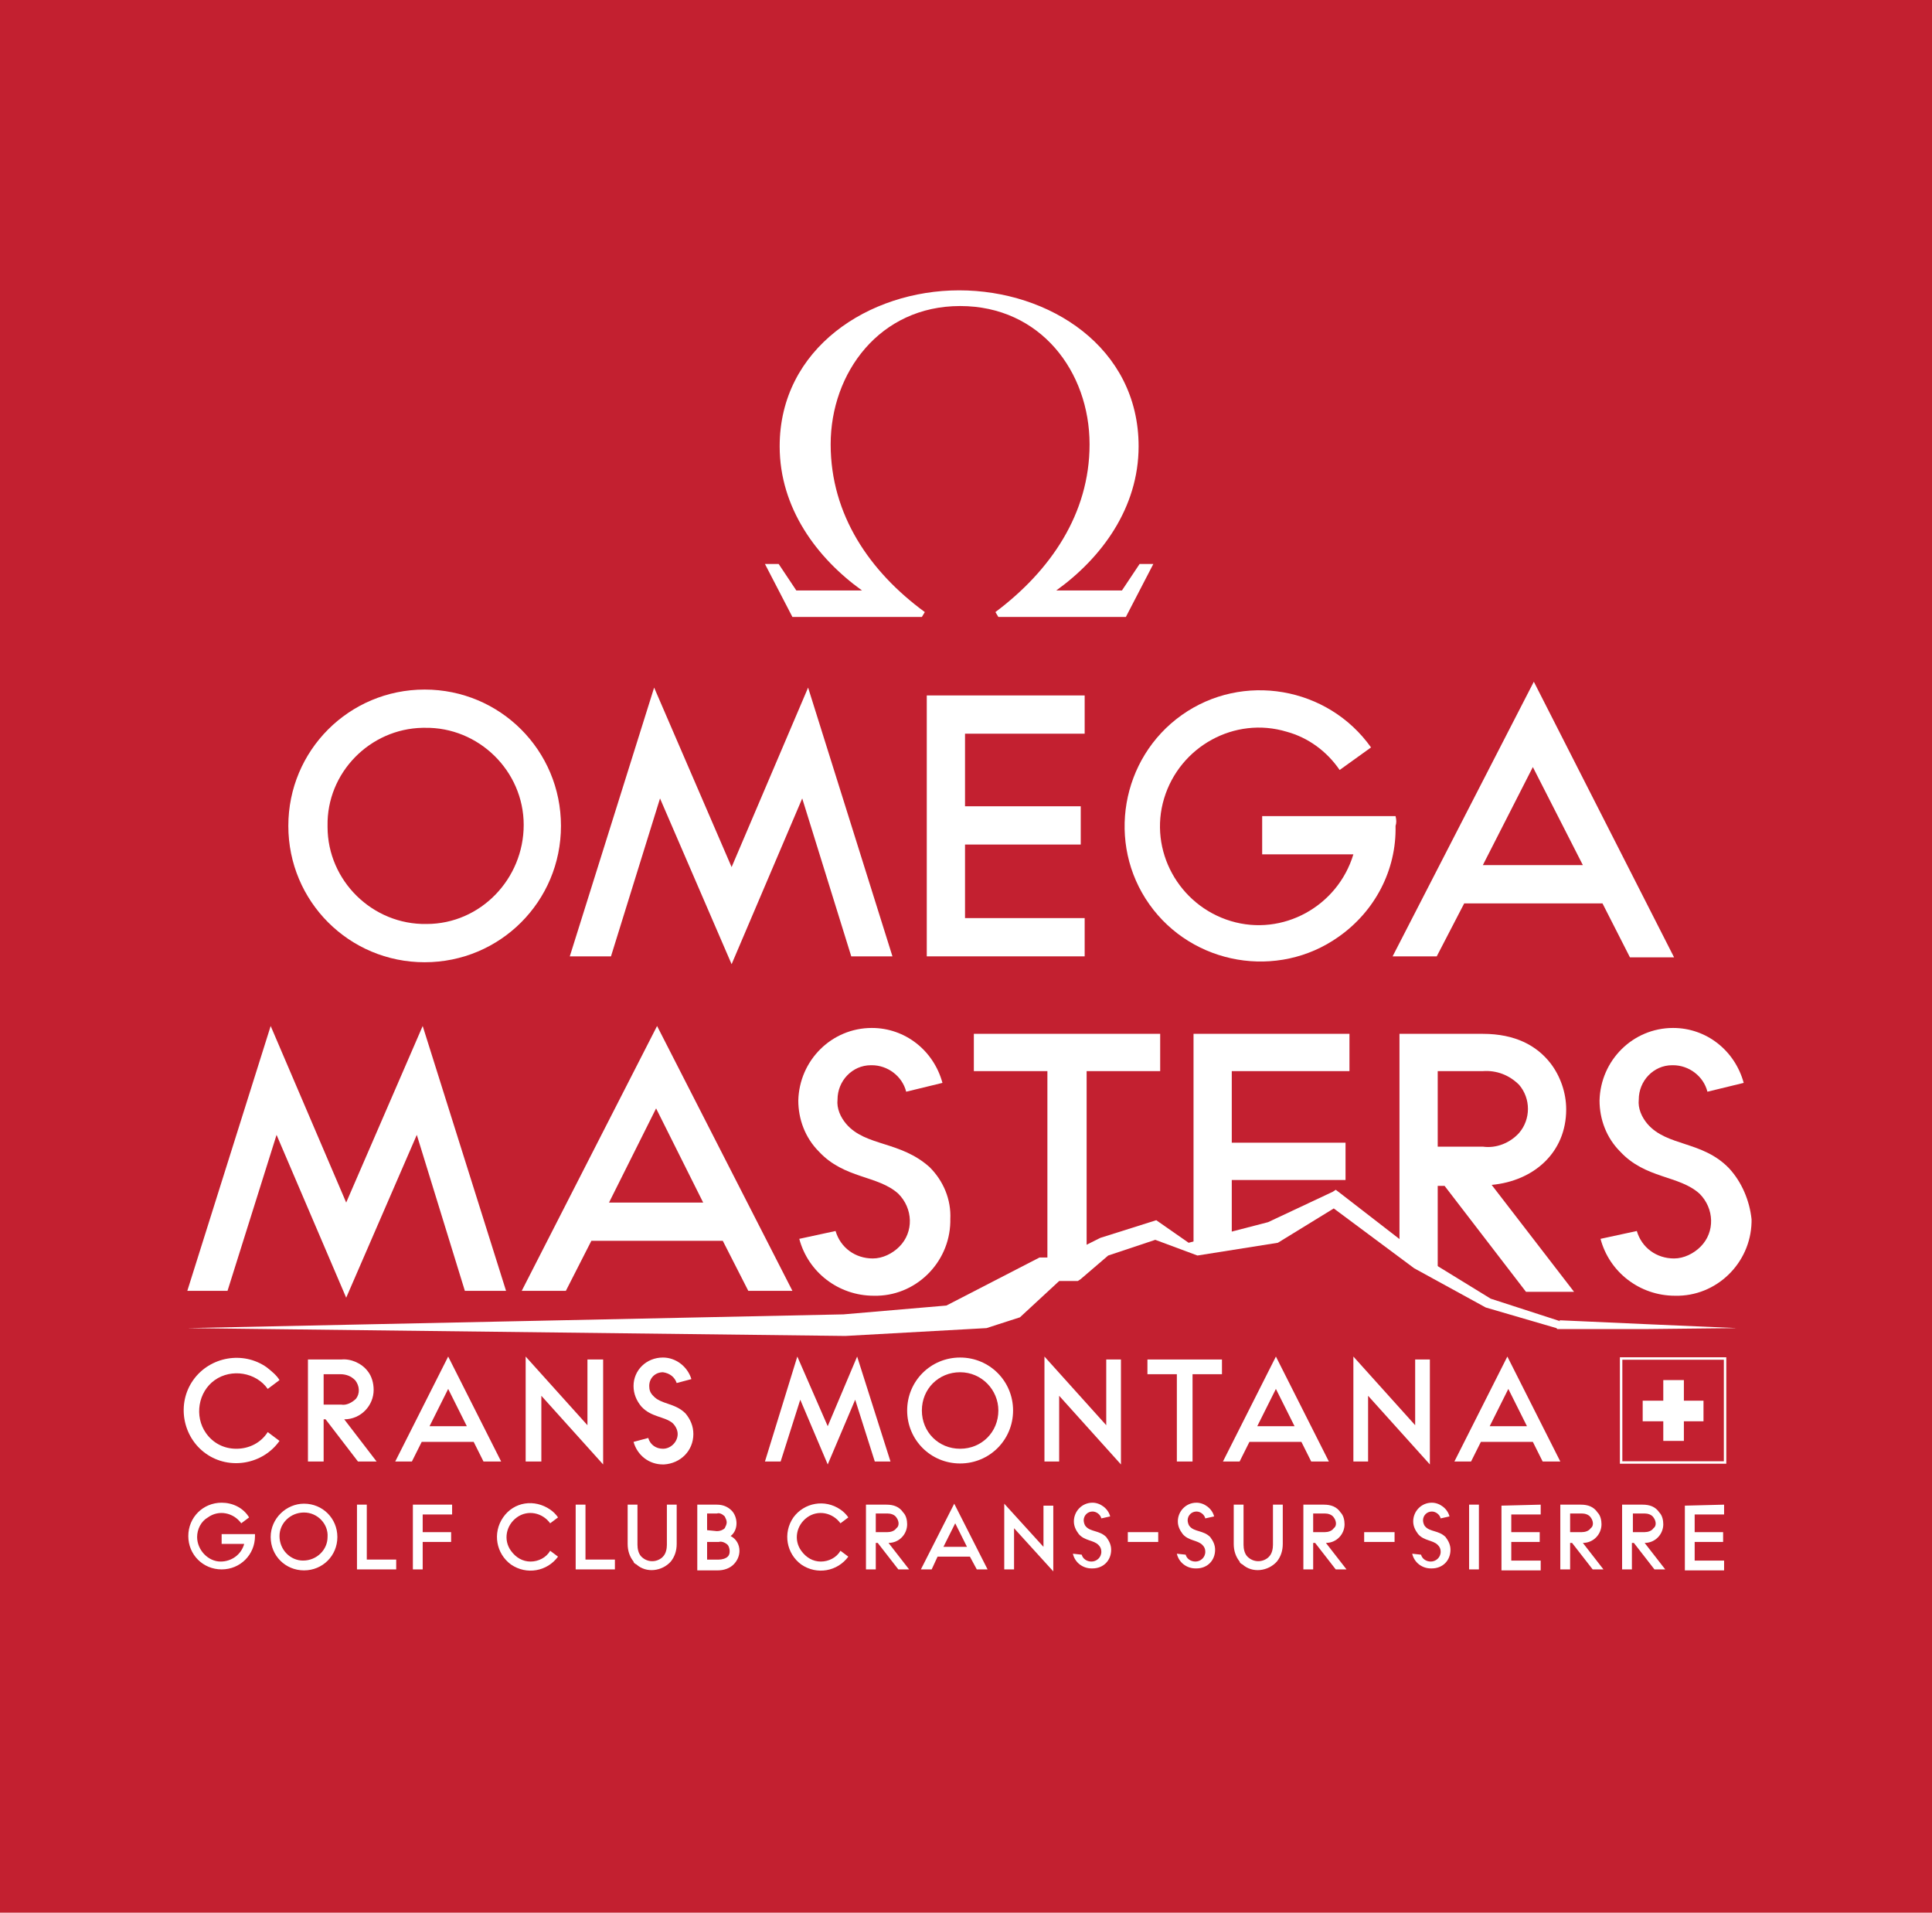 <?xml version="1.0" encoding="utf-8"?>
<!-- Generator: Adobe Illustrator 22.0.0, SVG Export Plug-In . SVG Version: 6.00 Build 0)  -->
<svg version="1.1" id="Layer_1" xmlns="http://www.w3.org/2000/svg" xmlns:xlink="http://www.w3.org/1999/xlink" x="0px" y="0px"
	 viewBox="0 0 197 195" style="enable-background:new 0 0 197 195;" xml:space="preserve">
<style type="text/css">
	.st0{fill:#C32030;}
	.st1{fill:none;}
	.st2{fill:#FFFFFF;}
	.st3{fill:none;stroke:#FFFFFF;stroke-width:0.25;stroke-miterlimit:10;}
	.st4{fill:none;stroke:#C32030;stroke-miterlimit:10;}
</style>
<title>logo-2019</title>
<rect x="-18.5" class="st0" width="234" height="195"/>
<line class="st1" x1="215.5" y1="194.4" x2="-18.5" y2="194.4"/>
<path class="st2" d="M20.1,156.7c0,1.3,1.1,2.5,2.4,2.5c1.1,0,2.1-0.7,2.4-1.8h-2.3v-1H26c0,0.1,0,0.2,0,0.2c0,1.9-1.5,3.4-3.4,3.4
	c-1.9,0-3.4-1.5-3.4-3.4c0-1.9,1.5-3.4,3.4-3.4c1.1,0,2.2,0.5,2.8,1.5l-0.8,0.6c-0.8-1.1-2.3-1.4-3.4-0.6
	C20.5,155.1,20.1,155.9,20.1,156.7 M31,153.3c1.9,0,3.4,1.5,3.4,3.4c0,1.9-1.5,3.4-3.4,3.4c-1.9,0-3.4-1.5-3.4-3.4c0,0,0,0,0,0
	C27.6,154.8,29.2,153.3,31,153.3 M31,154.2c-1.4,0-2.5,1.1-2.5,2.4c0,1.4,1.1,2.5,2.4,2.5c1.4,0,2.5-1.1,2.5-2.4c0,0,0,0,0,0
	C33.5,155.4,32.4,154.2,31,154.2C31.1,154.2,31.1,154.2,31,154.2 M40.4,159v1h-4v-6.6h1v5.6L40.4,159z M42.1,160v-6.6h4v1h-3v1.8H46
	v1h-2.9v2.8L42.1,160z M54.1,159.2c0.8,0,1.6-0.4,2-1.1l0.8,0.6c-1.1,1.5-3.2,1.9-4.8,0.8c-1.5-1.1-1.9-3.2-0.8-4.8s3.2-1.9,4.8-0.8
	c0.3,0.2,0.6,0.5,0.8,0.8l-0.8,0.6c-0.8-1.1-2.3-1.4-3.4-0.6c-1.1,0.8-1.4,2.3-0.6,3.4C52.6,158.8,53.3,159.2,54.1,159.2 M62.7,159
	v1h-4v-6.6h1v5.6L62.7,159z M64.6,159.2c-0.4-0.5-0.6-1.1-0.6-1.8v-4h1v4.1c0,0.4,0.1,0.9,0.4,1.2c0.6,0.6,1.5,0.6,2.1,0.1
	c0,0,0.1-0.1,0.1-0.1c0.3-0.3,0.4-0.8,0.4-1.2v-4.1h1v4c0,0.7-0.2,1.3-0.6,1.8c-0.9,1-2.5,1.2-3.5,0.3
	C64.7,159.4,64.6,159.3,64.6,159.2 M71.1,160v-6.6h2c0.6,0,1.1,0.2,1.5,0.6c0.3,0.3,0.5,0.8,0.5,1.3c0,0.5-0.2,1-0.6,1.3
	c0.6,0.3,0.9,0.9,0.9,1.5c0,0.5-0.2,1-0.6,1.4c-0.4,0.4-1,0.6-1.6,0.6H71.1z M73.1,156.1c0.3,0,0.6-0.1,0.8-0.3
	c0.1-0.2,0.2-0.4,0.2-0.6c0-0.2-0.1-0.4-0.2-0.6c-0.2-0.2-0.5-0.4-0.8-0.3h-1v1.7L73.1,156.1z M72.1,157.1v1.9h1.2
	c0.3,0,0.7-0.1,0.9-0.3c0.2-0.2,0.2-0.4,0.2-0.6c0-0.2-0.1-0.5-0.2-0.6c-0.2-0.2-0.6-0.4-0.9-0.3H72.1z M83.7,159.2
	c0.8,0,1.6-0.4,2-1.1l0.8,0.6c-1.1,1.5-3.2,1.9-4.8,0.8c-1.5-1.1-1.9-3.2-0.8-4.8c1.1-1.5,3.2-1.9,4.8-0.8c0.3,0.2,0.6,0.5,0.8,0.8
	l-0.8,0.6c-0.8-1.1-2.3-1.4-3.4-0.6c-1.1,0.8-1.4,2.3-0.6,3.4C82.2,158.8,82.9,159.2,83.7,159.2 M91.6,160l-2.1-2.7h-0.2v2.7h-1
	v-6.6h2.1c0.7,0,1.3,0.2,1.7,0.8c0.3,0.3,0.4,0.8,0.4,1.2c0,1-0.8,1.9-1.9,1.9c0,0,0,0,0,0l2.1,2.7L91.6,160z M91.4,154.7
	c-0.2-0.3-0.6-0.4-0.9-0.4h-1.2v1.9h1.2c0.3,0,0.7-0.1,0.9-0.4C91.7,155.6,91.7,155.1,91.4,154.7 M93.9,160l3.4-6.7l3.4,6.7h-1.1
	l-0.7-1.3h-3.3l-0.6,1.3H93.9z M96.2,157.7h2.4l-1.2-2.4L96.2,157.7z M103.4,155.8v4.2h-1v-6.7l4,4.4v-4.2h1v6.7L103.4,155.8z
	 M110.3,158.5c0.1,0.4,0.5,0.7,1,0.7c0.5,0,1-0.4,1-1c0-0.3-0.1-0.5-0.3-0.7c-0.5-0.5-1.4-0.4-2-1.1c-0.3-0.4-0.5-0.8-0.5-1.3
	c0-1,0.8-1.9,1.9-1.9c0.8,0,1.6,0.6,1.8,1.4l-0.9,0.2c-0.1-0.4-0.5-0.7-0.9-0.7c-0.5,0-0.9,0.4-0.9,0.9c0,0,0,0,0,0
	c0,0.2,0.1,0.5,0.2,0.6c0.5,0.6,1.4,0.4,2.1,1.1c0.3,0.4,0.5,0.8,0.5,1.3c0,1.1-0.8,1.9-1.9,1.9c0,0,0,0-0.1,0
	c-0.9,0-1.7-0.6-1.9-1.5L110.3,158.5z M115,156.2h3.1v1H115V156.2z M120.9,158.5c0.1,0.4,0.5,0.7,1,0.7c0.5,0,1-0.4,1-1
	c0-0.3-0.1-0.5-0.3-0.7c-0.5-0.5-1.4-0.4-2-1.1c-0.3-0.4-0.5-0.8-0.5-1.3c0-1,0.8-1.9,1.9-1.9c0.8,0,1.6,0.6,1.8,1.4l-0.9,0.2
	c-0.1-0.4-0.5-0.7-0.9-0.7c-0.5,0-0.9,0.4-0.9,0.9c0,0,0,0,0,0c0,0.2,0.1,0.5,0.2,0.6c0.5,0.6,1.4,0.4,2.1,1.1
	c0.3,0.4,0.5,0.8,0.5,1.3c0,1.1-0.8,1.9-1.9,1.9c0,0,0,0-0.1,0c-0.9,0-1.7-0.6-1.9-1.5L120.9,158.5z M126.4,159.2
	c-0.4-0.5-0.6-1.1-0.6-1.8v-4h1v4.1c0,0.4,0.1,0.9,0.4,1.2c0.6,0.6,1.5,0.6,2.1,0.1c0,0,0.1-0.1,0.1-0.1c0.3-0.3,0.4-0.8,0.4-1.2
	v-4.1h1v4c0,0.7-0.2,1.3-0.6,1.8c-0.9,1-2.5,1.2-3.5,0.3C126.5,159.4,126.4,159.3,126.4,159.2 M136.2,160l-2.1-2.7h-0.2v2.7h-1v-6.6
	h2.1c0.7,0,1.3,0.2,1.7,0.8c0.3,0.3,0.4,0.8,0.4,1.2c0,1-0.8,1.9-1.9,1.9c0,0,0,0,0,0l2.1,2.7L136.2,160z M136,154.7
	c-0.2-0.3-0.6-0.4-0.9-0.4h-1.2v1.9h1.2c0.3,0,0.7-0.1,0.9-0.4C136.3,155.6,136.3,155.1,136,154.7 M139.1,156.2h3.1v1h-3.1V156.2z
	 M144.9,158.5c0.1,0.4,0.5,0.7,1,0.7c0.5,0,1-0.4,1-1c0-0.3-0.1-0.5-0.3-0.7c-0.5-0.5-1.4-0.4-2-1.1c-0.3-0.4-0.5-0.8-0.5-1.3
	c0-1,0.8-1.9,1.9-1.9c0.8,0,1.6,0.6,1.8,1.4l-0.9,0.2c-0.1-0.4-0.5-0.7-0.9-0.7c-0.5,0-0.9,0.4-0.9,0.9c0,0,0,0,0,0
	c0,0.2,0.1,0.5,0.2,0.6c0.5,0.6,1.4,0.4,2.1,1.1c0.3,0.4,0.5,0.8,0.5,1.3c0,1.1-0.8,1.9-1.9,1.9c0,0,0,0-0.1,0
	c-0.9,0-1.7-0.6-1.9-1.5L144.9,158.5z M149.8,153.4h1v6.6h-1V153.4z M157.1,153.4v1h-3v1.8h2.9v1h-2.9v1.9h3v1h-4v-6.6L157.1,153.4z
	 M162.4,160l-2.1-2.7h-0.2v2.7h-1v-6.6h2.1c0.7,0,1.3,0.2,1.7,0.8c0.3,0.3,0.4,0.8,0.4,1.2c0,1-0.8,1.9-1.9,1.9c0,0,0,0,0,0l2.1,2.7
	L162.4,160z M162.2,154.7c-0.2-0.3-0.6-0.4-0.9-0.4h-1.2v1.9h1.2c0.3,0,0.7-0.1,0.9-0.4C162.5,155.6,162.5,155.1,162.2,154.7
	 M168.7,160l-2.1-2.7h-0.2v2.7h-1v-6.6h2.1c0.7,0,1.3,0.2,1.7,0.8c0.3,0.3,0.4,0.8,0.4,1.2c0,1-0.8,1.9-1.9,1.9c0,0,0,0,0,0l2.1,2.7
	L168.7,160z M168.6,154.7c-0.2-0.3-0.6-0.4-0.9-0.4h-1.2v1.9h1.2c0.3,0,0.7-0.1,0.9-0.4C168.9,155.6,168.9,155.1,168.6,154.7
	 M175.8,153.4v1h-3v1.8h2.9v1h-2.9v1.9h3v1h-4v-6.6L175.8,153.4z"/>
<path class="st2" d="M24.1,147.7c1.3,0,2.5-0.6,3.2-1.7l1.2,0.9c-1.7,2.4-5.1,3-7.5,1.3c-2.4-1.7-3-5.1-1.3-7.5
	c1.7-2.4,5.1-3,7.5-1.3c0.5,0.4,1,0.8,1.3,1.3l-1.2,0.9c-1.2-1.7-3.7-2.1-5.4-0.9c-1.7,1.2-2.1,3.7-0.9,5.4
	C21.7,147.1,22.8,147.7,24.1,147.7"/>
<path class="st2" d="M36.5,149l-3.3-4.3H33v4.3h-1.6v-10.4h3.4c1-0.1,2.1,0.4,2.7,1.2c0.4,0.5,0.6,1.2,0.6,1.9c0,1.6-1.3,3-3,3
	c0,0,0,0,0,0l3.3,4.3L36.5,149z M36.2,140.7c-0.4-0.4-0.9-0.6-1.5-0.6H33v3.1h1.8c0.5,0.1,1.1-0.2,1.5-0.6
	C36.7,142.1,36.7,141.3,36.2,140.7"/>
<path class="st2" d="M40.3,149l5.4-10.7l5.4,10.7h-1.8l-1-2h-5.3l-1,2H40.3z M43.8,145.4h3.8l-1.9-3.8L43.8,145.4z"/>
<polygon class="st2" points="55.2,142.3 55.2,149 53.6,149 53.6,138.3 59.9,145.3 59.9,138.6 61.5,138.6 61.5,149.3 "/>
<path class="st2" d="M66.1,146.6c0.2,0.7,0.8,1.1,1.5,1.1c0.8,0,1.5-0.7,1.5-1.5c0-0.4-0.2-0.8-0.5-1.1c-0.8-0.7-2.2-0.6-3.2-1.7
	c-0.5-0.6-0.8-1.3-0.8-2.1c0-1.6,1.3-2.9,3-2.9c1.3,0,2.5,0.9,2.9,2.2L69,141c-0.2-0.6-0.7-1-1.4-1.1c-0.8,0-1.4,0.6-1.4,1.4
	c0,0,0,0,0,0c0,0.4,0.1,0.7,0.4,1c0.8,0.9,2.2,0.7,3.3,1.8c0.5,0.6,0.8,1.3,0.8,2.1c0,1.7-1.3,3-3,3.1c0,0-0.1,0-0.1,0
	c-1.4,0-2.6-0.9-3-2.3L66.1,146.6z"/>
<polygon class="st2" points="78,149 81.3,138.3 84.4,145.4 87.4,138.3 90.8,149 89.2,149 87.2,142.7 84.4,149.3 81.6,142.7 
	79.6,149 "/>
<path class="st2" d="M97.9,138.4c3,0,5.4,2.4,5.4,5.4c0,3-2.4,5.4-5.4,5.4c-3,0-5.4-2.4-5.4-5.4c0,0,0,0,0,0
	C92.5,140.8,94.9,138.4,97.9,138.4 M97.9,139.9c-2.2,0-3.9,1.7-3.9,3.9c0,2.2,1.7,3.9,3.9,3.9c2.2,0,3.9-1.7,3.9-3.9c0,0,0,0,0,0
	C101.8,141.7,100.1,139.9,97.9,139.9C98,139.9,98,139.9,97.9,139.9"/>
<polygon class="st2" points="108,142.3 108,149 106.5,149 106.5,138.3 112.8,145.3 112.8,138.6 114.3,138.6 114.3,149.3 "/>
<polygon class="st2" points="120,149 120,140.1 117,140.1 117,138.6 124.6,138.6 124.6,140.1 121.6,140.1 121.6,149 "/>
<path class="st2" d="M124.7,149l5.4-10.7l5.4,10.7h-1.8l-1-2h-5.3l-1,2H124.7z M128.2,145.4h3.8l-1.9-3.8L128.2,145.4z"/>
<polygon class="st2" points="139.5,142.3 139.5,149 138,149 138,138.3 144.3,145.3 144.3,138.6 145.8,138.6 145.8,149.3 "/>
<path class="st2" d="M148.3,149l5.4-10.7l5.4,10.7h-1.8l-1-2h-5.3l-1,2H148.3z M151.9,145.4h3.8l-1.9-3.8L151.9,145.4z"/>
<polygon class="st0" points="175.8,138.5 165.5,138.5 165.3,138.5 165.3,138.6 165.3,149 165.3,149.1 165.5,149.1 175.8,149.1 
	175.9,149.1 175.9,149 175.9,138.6 175.9,138.5 "/>
<polygon class="st3" points="175.8,138.5 165.5,138.5 165.3,138.5 165.3,138.6 165.3,149 165.3,149.1 165.5,149.1 175.8,149.1 
	175.9,149.1 175.9,149 175.9,138.6 175.9,138.5 "/>
<polygon class="st2" points="167.9,135 159,134.6 159.1,134.7 152,132.4 145,128.1 136.6,121.6 136.2,121.3 135.9,121.5 
	129.3,124.6 121.2,126.7 117.9,124.4 112.2,126.2 112,126.3 112,126.3 108.2,128.2 106,128.2 96.5,133.1 86,134 19.1,135.4 
	86.2,136.2 100.6,135.4 100.9,135.3 104,134.3 108,130.6 109.6,130.6 109.9,130.6 110.2,130.4 113,128 117.8,126.4 122.1,128 
	130.3,126.7 136,123.2 144.2,129.3 144.2,129.3 144.2,129.3 151.5,133.3 158.7,135.4 158.8,135.5 158.9,135.5 167.8,135.5 
	177.1,135.4 "/>
<polygon class="st2" points="67.3,81.4 74.6,98.3 81.8,81.4 86.8,97.5 91,97.5 82.4,70.1 74.6,88.4 66.7,70.1 58.1,97.5 62.3,97.5 
	"/>
<path class="st2" d="M94,62.9l0.3-0.5c-5.6-4.1-9.6-9.9-9.6-17.1c0-7.3,5-14.1,13.2-14.1c8.2,0,13.2,6.7,13.2,14.1
	c0,7.1-4,12.9-9.6,17.1l0.3,0.5h13l2.8-5.4h-1.4l-1.8,2.7h-6.7c4.6-3.3,8.4-8.4,8.4-14.7c0-10.1-9.1-15.9-18.3-15.9
	s-18.3,5.9-18.3,15.9c0,6.3,3.8,11.4,8.4,14.7h-6.7l-1.8-2.7h-1.4l2.8,5.4H94z"/>
<path class="st2" d="M43.3,98.1c7.7,0,13.9-6.2,13.9-13.9c0-7.7-6.2-13.9-13.9-13.9c-7.7,0-13.9,6.2-13.9,13.9c0,0,0,0,0,0
	C29.4,91.9,35.6,98.1,43.3,98.1 M43.3,74.2c5.5-0.1,10.1,4.4,10.1,9.9S49,94.2,43.5,94.2c-5.5,0.1-10.1-4.4-10.1-9.9
	c0,0,0-0.1,0-0.1c-0.1-5.4,4.3-9.9,9.7-10C43.1,74.2,43.2,74.2,43.3,74.2"/>
<path class="st2" d="M149.3,92.1h14.1l2.8,5.5h4.5l-14.3-28.1L142,97.5h4.5L149.3,92.1z M156.3,78.2l5.1,10h-10.2L156.3,78.2z"/>
<path class="st2" d="M142.3,83.2h-13.6v3.9h9.3c-1.6,5.3-7.2,8.4-12.5,6.8c-5.3-1.6-8.4-7.2-6.8-12.5c1.6-5.3,7.2-8.4,12.5-6.8
	c2.2,0.6,4.1,2,5.4,3.9l3.2-2.3c-4.4-6.2-13.1-7.7-19.3-3.3c-6.2,4.4-7.7,13.1-3.3,19.3s13.1,7.7,19.3,3.3c3.7-2.6,5.9-6.8,5.8-11.3
	C142.4,83.9,142.4,83.6,142.3,83.2"/>
<polygon class="st2" points="110.6,74.8 110.6,70.9 94.5,70.9 94.5,97.5 110.6,97.5 110.6,93.6 98.4,93.6 98.4,86.1 110.2,86.1 
	110.2,82.2 98.4,82.2 98.4,74.8 "/>
<polygon class="st2" points="35.3,122.6 27.6,104.6 19.1,131.6 23.2,131.6 28.2,115.7 35.3,132.3 42.5,115.7 47.4,131.6 51.6,131.6 
	43.1,104.6 "/>
<path class="st2" d="M53.2,131.6h4.5l2.6-5.1h13.4l2.6,5.1h4.5l-13.8-27L53.2,131.6z M62.1,122.6l4.8-9.6l4.8,9.6H62.1z"/>
<path class="st2" d="M86.3,114.6c-0.6-0.7-1-1.6-0.9-2.5c0-1.9,1.5-3.5,3.4-3.5c0,0,0.1,0,0.1,0c1.6,0,3.1,1.1,3.5,2.7l3.7-0.9
	c-0.9-3.3-3.8-5.6-7.2-5.6c-4.1,0-7.4,3.3-7.5,7.4c0,1.9,0.7,3.8,2.1,5.2c2.6,2.8,6,2.4,8.1,4.3c1.5,1.5,1.6,3.9,0.1,5.4
	c-0.7,0.7-1.7,1.2-2.7,1.2c-1.8,0-3.3-1.1-3.8-2.8l-3.7,0.8c0.9,3.4,4,5.8,7.6,5.8c4.2,0.1,7.7-3.3,7.8-7.5c0-0.1,0-0.2,0-0.3
	c0.1-2-0.7-3.9-2.1-5.3C91.8,116.3,88.3,116.9,86.3,114.6"/>
<polygon class="st2" points="99.3,109.2 106.8,109.2 106.8,130.8 107.6,130.1 110.2,128.4 110.8,128.2 110.8,109.2 118.3,109.2 
	118.3,105.4 99.3,105.4 "/>
<polygon class="st2" points="121.7,127.2 122.2,127.4 125.6,126.9 125.6,120.3 137.2,120.3 137.2,116.5 125.6,116.5 125.6,109.2 
	137.6,109.2 137.6,105.4 121.7,105.4 "/>
<path class="st2" d="M159.7,113.1c0-1.7-0.6-3.4-1.6-4.7c-1.4-1.8-3.6-3-6.9-3h-8.5v22.3l1.9,1.5l2,1.2v-9.5h0.7l8.3,10.8h4.9
	l-8.4-10.9C156.4,120.4,159.7,117.5,159.7,113.1 M146.6,117v-7.8h4.6c1.4-0.1,2.7,0.4,3.7,1.4c1.2,1.4,1.2,3.5,0,4.9
	c-0.9,1-2.3,1.6-3.7,1.4H146.6z"/>
<path class="st2" d="M176.3,119.1c-2.7-2.8-6.3-2.2-8.3-4.5c-0.6-0.7-1-1.6-0.9-2.5c0-1.9,1.5-3.5,3.4-3.5c0,0,0.1,0,0.1,0
	c1.6,0,3.1,1.1,3.5,2.7l3.7-0.9c-0.9-3.3-3.8-5.6-7.2-5.6c-4.1,0-7.4,3.3-7.5,7.4c0,1.9,0.7,3.8,2.1,5.2c2.6,2.8,6,2.4,8.1,4.3
	c1.5,1.5,1.6,3.9,0.1,5.4c-0.7,0.7-1.7,1.2-2.7,1.2c-1.8,0-3.3-1.1-3.8-2.8l-3.7,0.8c0.9,3.4,4,5.8,7.6,5.8c4.2,0.1,7.7-3.3,7.8-7.5
	c0-0.1,0-0.2,0-0.3C178.4,122.4,177.6,120.5,176.3,119.1"/>
<polygon class="st2" points="171.7,142.8 171.7,140.7 169.6,140.7 169.6,142.8 167.5,142.8 167.5,144.9 169.6,144.9 169.6,146.9 
	171.7,146.9 171.7,144.9 173.7,144.9 173.7,142.8 "/>
<line class="st4" x1="-18.5" y1="194.4" x2="215.5" y2="194.4"/>
</svg>
